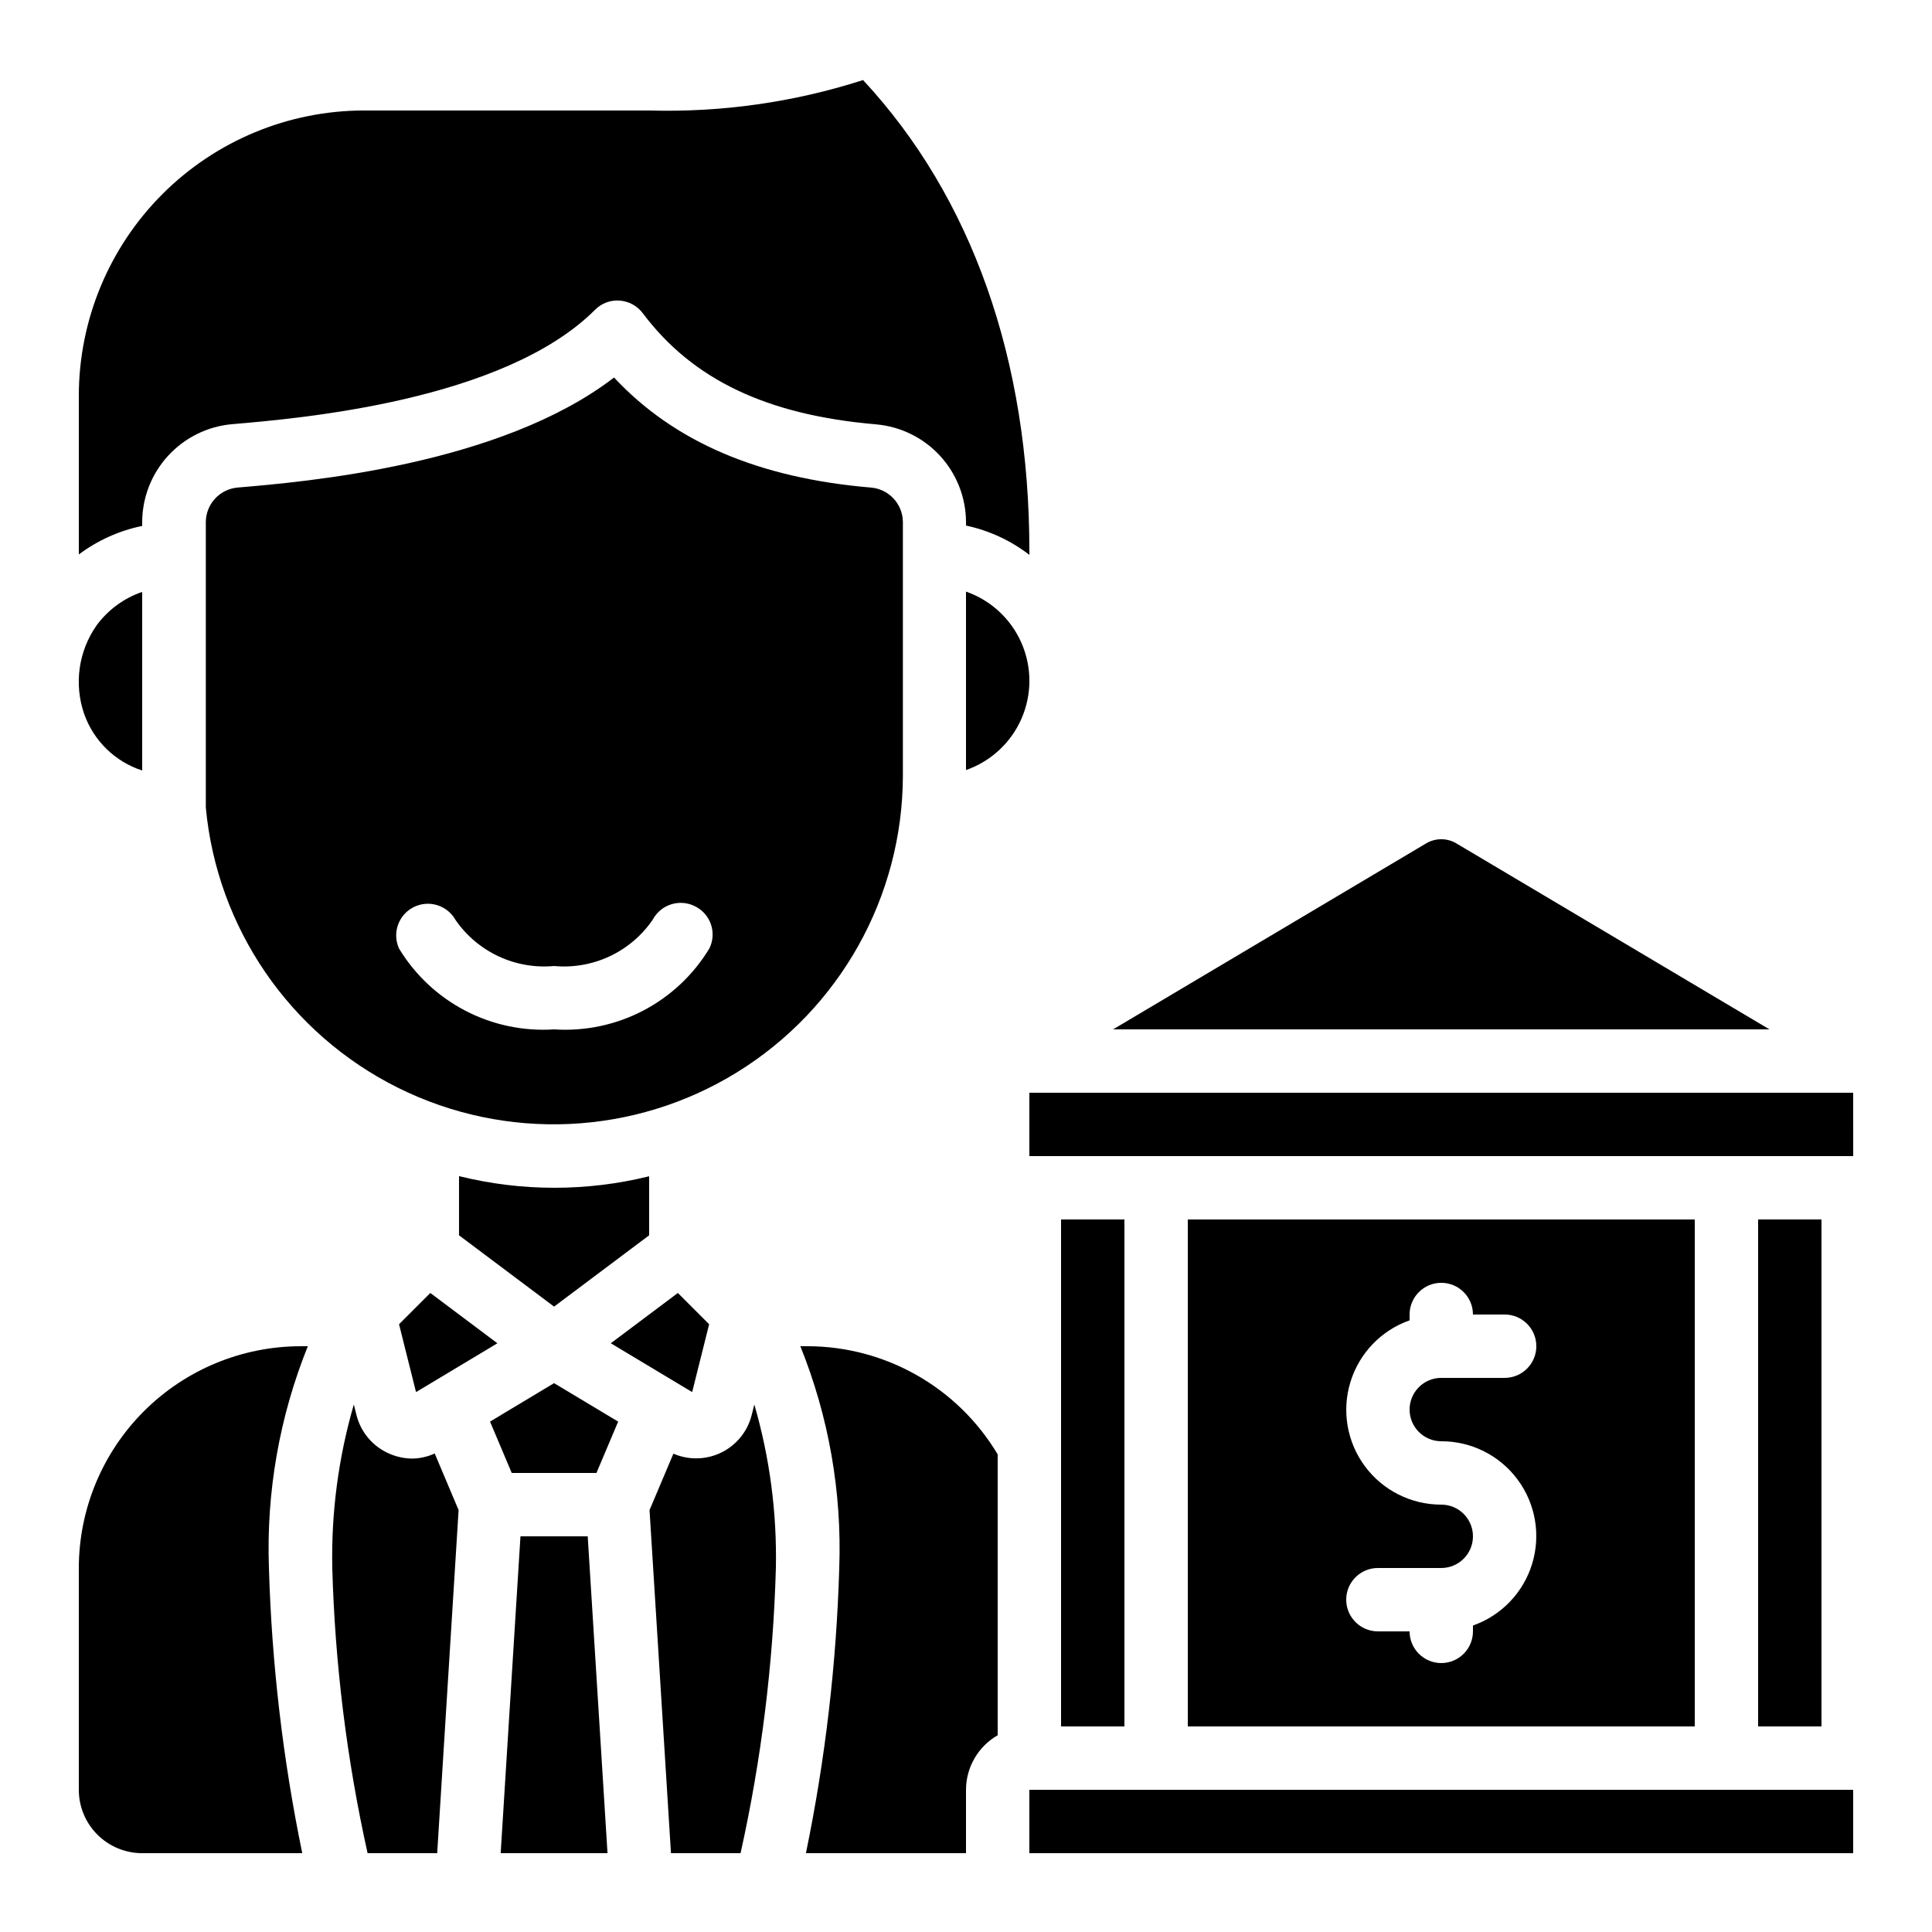 <?xml version="1.0" encoding="UTF-8"?>
<!-- Uploaded to: ICON Repo, www.svgrepo.com, Generator: ICON Repo Mixer Tools -->
<svg fill="#000000" width="800px" height="800px" version="1.1" viewBox="144 144 512 512" xmlns="http://www.w3.org/2000/svg">
 <g>
  <path d="m416.79 433.59v16.793h218.33l-0.008-16.793z"/>
  <path d="m181.68 635.11h42.422c-5.133-24.887-8.09-50.172-8.832-75.57-0.727-20.102 2.789-40.125 10.309-58.777h-1.914c-15.582 0.02-30.52 6.219-41.539 17.238-11.02 11.016-17.219 25.957-17.238 41.539v58.777c0 4.453 1.77 8.727 4.918 11.875 3.152 3.148 7.422 4.918 11.875 4.918z"/>
  <path d="m529.99 367.53c-2.484-1.5-5.598-1.5-8.086 0l-82.926 49.266h173.95z"/>
  <path d="m181.68 282.44c0-6.531 2.445-12.824 6.856-17.641 4.41-4.82 10.461-7.812 16.969-8.387 17.793-1.512 72.004-6.129 96.195-30.32h-0.004c1.711-1.73 4.102-2.621 6.527-2.43 2.434 0.176 4.672 1.402 6.129 3.359 13.258 17.633 32.914 26.969 61.852 29.438v0.004c6.465 0.57 12.484 3.527 16.887 8.301 4.398 4.769 6.863 11.012 6.91 17.5v1.016c6.109 1.297 11.848 3.953 16.793 7.769v-1.051c0-50.625-15.23-93.742-44.074-124.78-18.305 5.883-37.473 8.609-56.688 8.062h-75.574c-20.035 0.02-39.242 7.992-53.41 22.156-14.168 14.168-22.137 33.379-22.16 53.414v42.086c4.973-3.727 10.707-6.309 16.793-7.559z"/>
  <path d="m166.32 333.24c2.516 7.102 8.191 12.625 15.355 14.949v-47.324c-4.793 1.641-8.98 4.699-12.008 8.766-4.867 6.863-6.113 15.66-3.348 23.609z"/>
  <path d="m249.75 494.94 4.5 17.977 21.562-12.938-17.773-13.328z"/>
  <path d="m400 635.11v-16.793c0.016-5.973 3.215-11.484 8.395-14.461v-74.43c-10.586-17.746-29.715-28.629-50.379-28.664h-1.914c7.519 18.652 11.035 38.676 10.309 58.777-0.742 25.398-3.699 50.684-8.832 75.57z"/>
  <path d="m281.93 551.14-5.246 83.969h28.312l-5.246-83.969z"/>
  <path d="m316.03 471.37v-15.645c-16.547 4.078-33.84 4.066-50.383-0.039v15.684l25.191 18.895z"/>
  <path d="m290.84 510.55-16.977 10.188 5.75 13.609h22.453l5.75-13.609z"/>
  <path d="m609.92 467.17h16.793v134.35h-16.793z"/>
  <path d="m416.79 618.32h218.32v16.793h-218.32z"/>
  <path d="m425.19 467.17h16.793v134.35h-16.793z"/>
  <path d="m458.78 467.17v134.35h134.35v-134.35zm67.176 58.777h-0.004c7.981-0.012 15.492 3.762 20.242 10.172s6.172 14.691 3.836 22.32c-2.336 7.629-8.156 13.695-15.68 16.344v1.547c0 4.637-3.758 8.398-8.398 8.398-4.637 0-8.395-3.762-8.395-8.398h-8.398c-4.637 0-8.395-3.758-8.395-8.398 0-4.637 3.758-8.395 8.395-8.395h16.793c4.641 0 8.398-3.762 8.398-8.398s-3.758-8.395-8.398-8.395c-7.977 0.012-15.488-3.762-20.238-10.172-4.75-6.406-6.176-14.691-3.836-22.32 2.336-7.629 8.152-13.695 15.68-16.344v-1.547c0-4.637 3.758-8.398 8.395-8.398 4.641 0 8.398 3.762 8.398 8.398h8.398c4.637 0 8.395 3.758 8.395 8.398 0 4.637-3.758 8.395-8.395 8.395h-16.797c-4.637 0-8.395 3.762-8.395 8.398 0 4.637 3.758 8.395 8.395 8.395z"/>
  <path d="m331.93 494.94-8.289-8.289-17.773 13.328 21.562 12.938z"/>
  <path d="m374.81 273.21c-29.793-2.519-52.16-12.102-68.082-29.164-30.23 23.242-81.902 27.652-99.789 29.164-4.715 0.43-8.344 4.359-8.395 9.094v75.715c2.981 31.875 22.227 59.949 50.883 74.227 28.66 14.277 62.66 12.73 89.906-4.086 27.242-16.82 43.859-46.523 43.941-78.539v-67.352c-0.074-4.746-3.734-8.664-8.465-9.059zm-42.824 122.15c-4.234 7-10.312 12.703-17.57 16.484-7.254 3.781-15.41 5.492-23.574 4.953-8.156 0.531-16.305-1.184-23.551-4.965-7.25-3.781-13.32-9.48-17.551-16.473-1.852-4.098-0.145-8.93 3.867-10.953 4.016-2.027 8.914-0.531 11.113 3.394 2.879 4.168 6.816 7.496 11.406 9.641s9.668 3.027 14.715 2.562c5.051 0.469 10.141-0.422 14.734-2.574 4.594-2.156 8.527-5.5 11.395-9.688 2.16-4.078 7.203-5.652 11.297-3.527 4.09 2.062 5.75 7.039 3.719 11.145z"/>
  <path d="m400 300.78v47.293c6.586-2.297 11.914-7.234 14.707-13.625 2.789-6.391 2.789-13.656 0-20.047-2.793-6.391-8.121-11.328-14.707-13.621z"/>
  <path d="m259.86 635.11 5.676-90.922-6.332-14.996c-1.848 0.84-3.848 1.301-5.875 1.344-2.019-0.004-4.016-0.406-5.879-1.184-4.508-1.84-7.859-5.731-9.008-10.461l-0.672-2.695c-4.086 14.074-6.012 28.688-5.711 43.344 0.707 25.43 3.84 50.734 9.355 75.57z"/>
  <path d="m340.26 635.11c5.516-24.836 8.648-50.141 9.355-75.57 0.297-14.652-1.625-29.262-5.711-43.336l-0.672 2.688c-1.055 4.344-3.977 8.004-7.981 9.996-4.004 1.996-8.684 2.121-12.793 0.348l-6.324 14.953 5.68 90.922z"/>
 </g>
</svg>